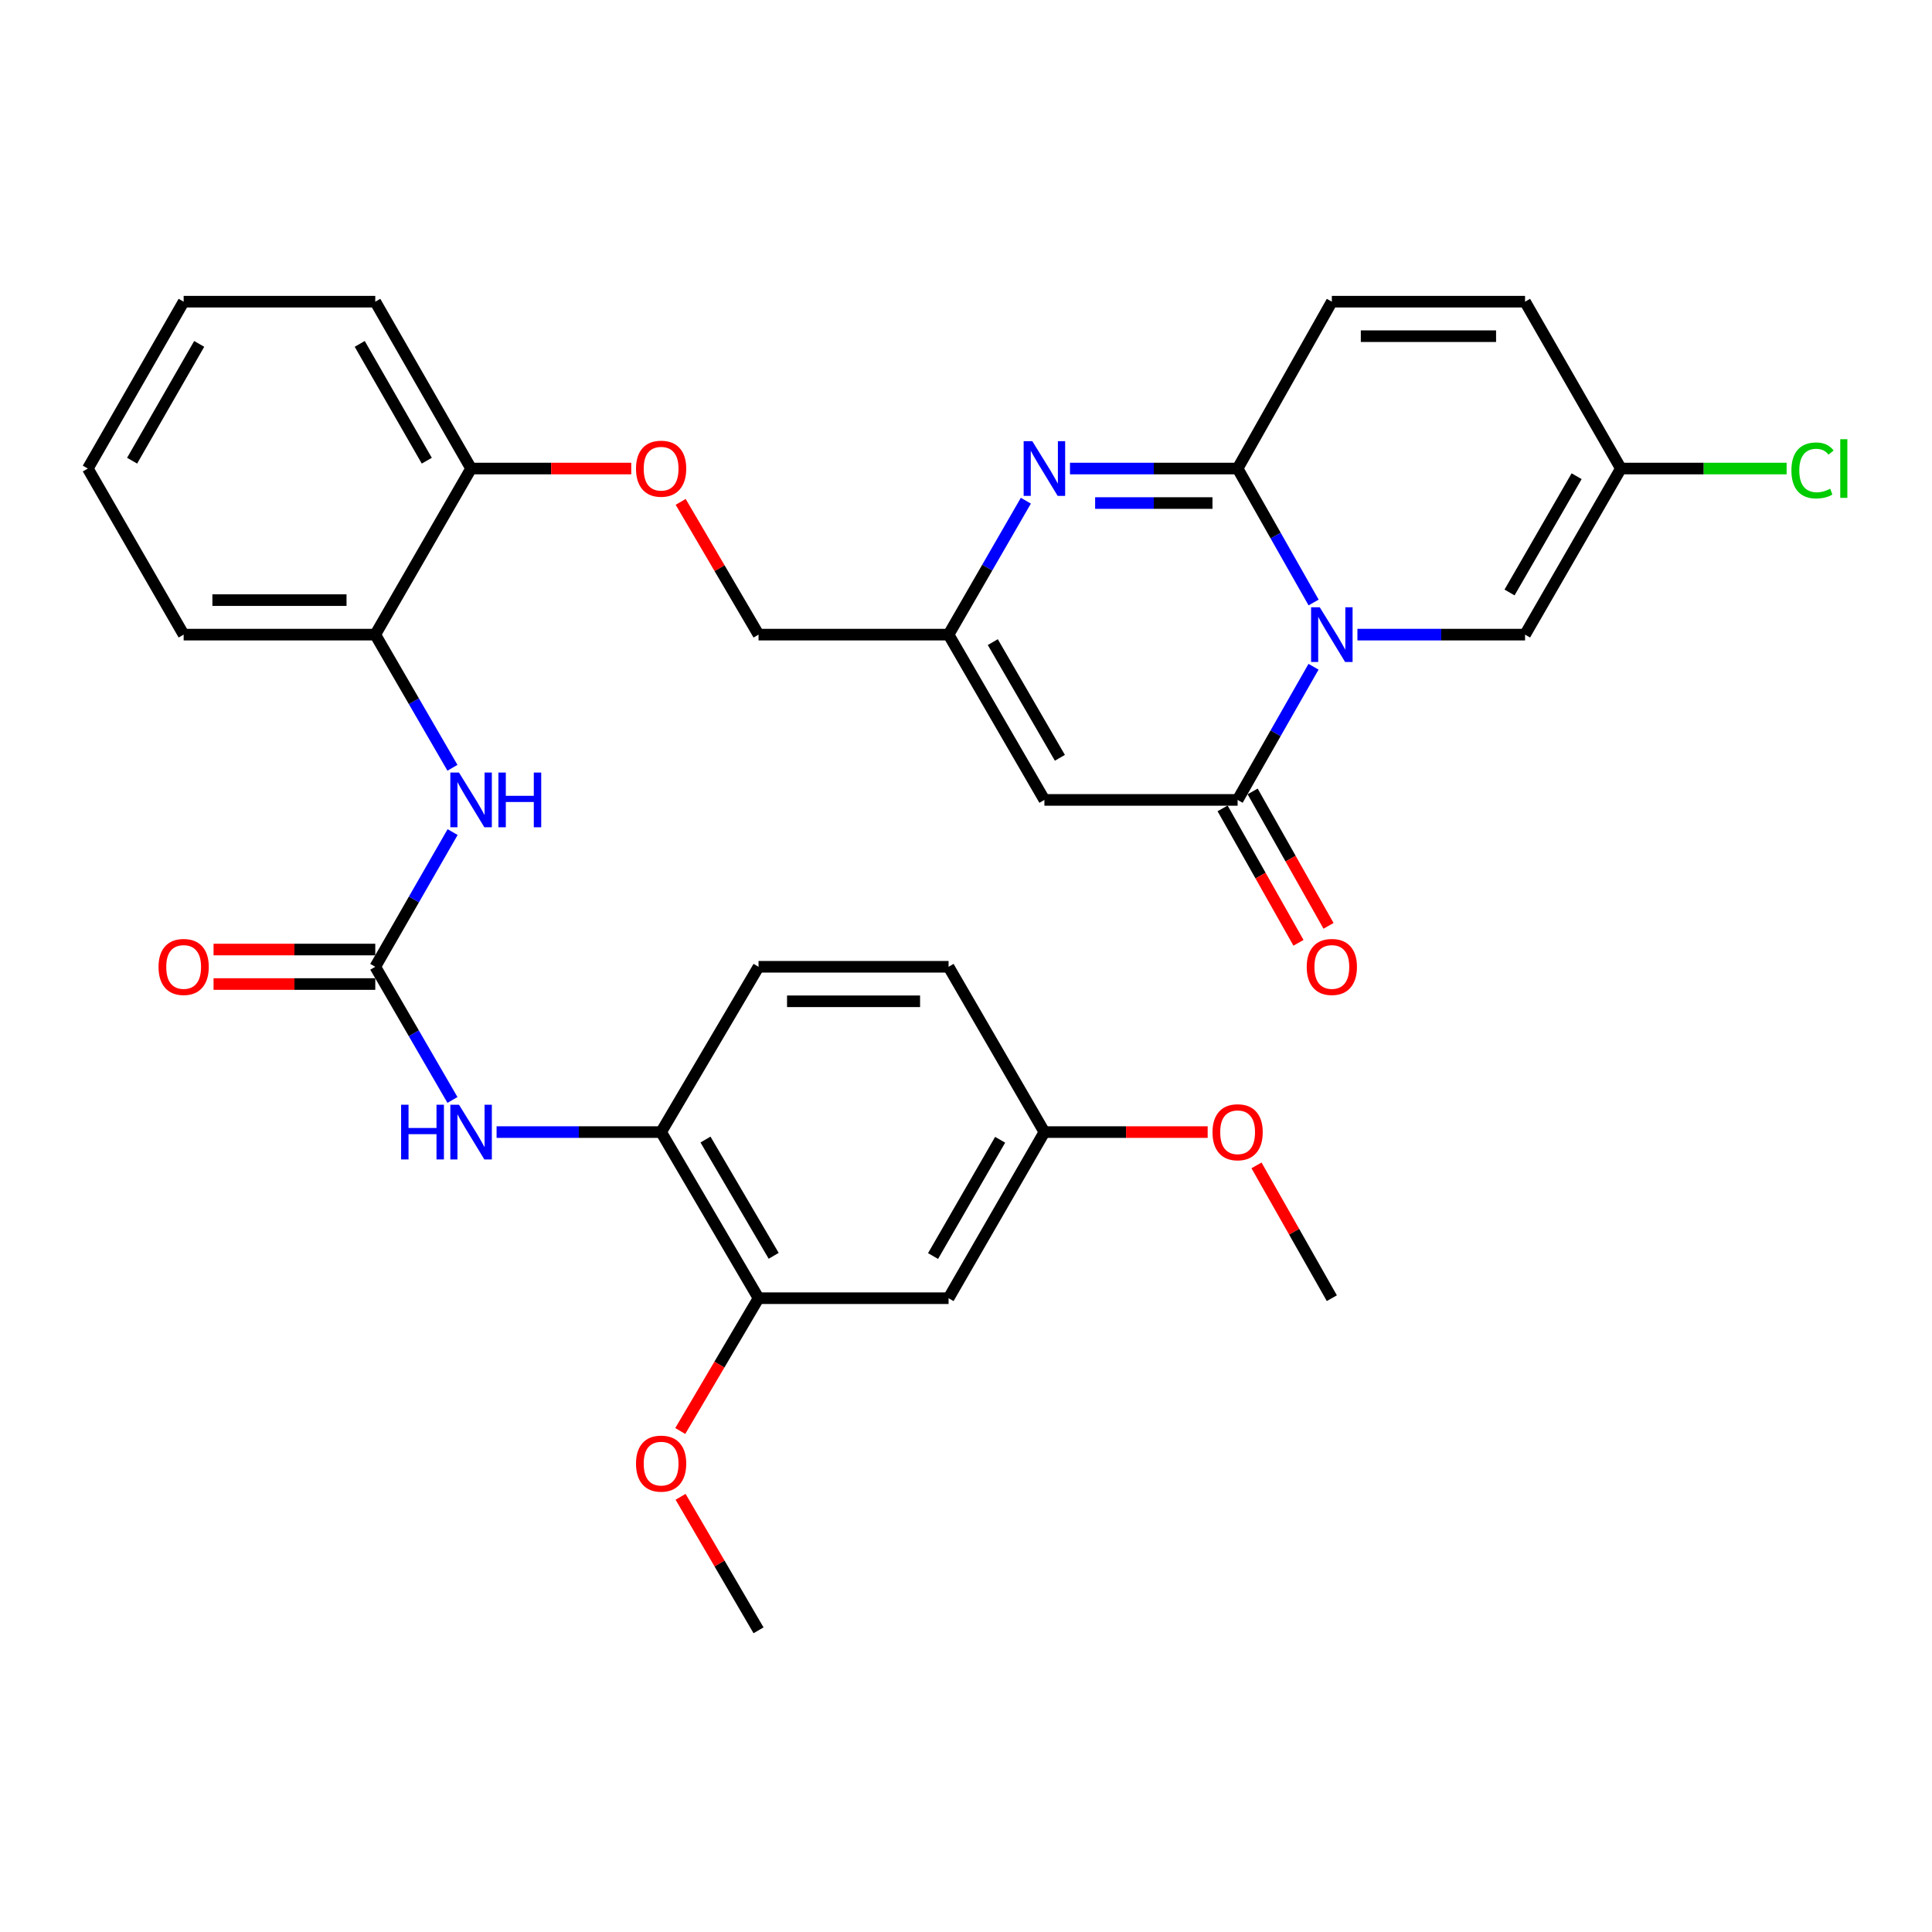 <?xml version='1.0' encoding='iso-8859-1'?>
<svg version='1.1' baseProfile='full'
              xmlns='http://www.w3.org/2000/svg'
                      xmlns:rdkit='http://www.rdkit.org/xml'
                      xmlns:xlink='http://www.w3.org/1999/xlink'
                  xml:space='preserve'
width='1000px' height='1000px' viewBox='0 0 1000 1000'>
<!-- END OF HEADER -->
<rect style='opacity:1.0;fill:#FFFFFF;stroke:none' width='1000' height='1000' x='0' y='0'> </rect>
<path class='bond-0' d='M 679.923,311.851 L 660.256,277.183' style='fill:none;fill-rule:evenodd;stroke:#0000FF;stroke-width:6px;stroke-linecap:butt;stroke-linejoin:miter;stroke-opacity:1' />
<path class='bond-0' d='M 660.256,277.183 L 640.589,242.514' style='fill:none;fill-rule:evenodd;stroke:#000000;stroke-width:6px;stroke-linecap:butt;stroke-linejoin:miter;stroke-opacity:1' />
<path class='bond-1' d='M 679.882,345.104 L 660.235,379.568' style='fill:none;fill-rule:evenodd;stroke:#0000FF;stroke-width:6px;stroke-linecap:butt;stroke-linejoin:miter;stroke-opacity:1' />
<path class='bond-1' d='M 660.235,379.568 L 640.589,414.033' style='fill:none;fill-rule:evenodd;stroke:#000000;stroke-width:6px;stroke-linecap:butt;stroke-linejoin:miter;stroke-opacity:1' />
<path class='bond-6' d='M 702.597,328.482 L 745.981,328.482' style='fill:none;fill-rule:evenodd;stroke:#0000FF;stroke-width:6px;stroke-linecap:butt;stroke-linejoin:miter;stroke-opacity:1' />
<path class='bond-6' d='M 745.981,328.482 L 789.365,328.482' style='fill:none;fill-rule:evenodd;stroke:#000000;stroke-width:6px;stroke-linecap:butt;stroke-linejoin:miter;stroke-opacity:1' />
<path class='bond-2' d='M 640.589,242.514 L 597.205,242.514' style='fill:none;fill-rule:evenodd;stroke:#000000;stroke-width:6px;stroke-linecap:butt;stroke-linejoin:miter;stroke-opacity:1' />
<path class='bond-2' d='M 597.205,242.514 L 553.821,242.514' style='fill:none;fill-rule:evenodd;stroke:#0000FF;stroke-width:6px;stroke-linecap:butt;stroke-linejoin:miter;stroke-opacity:1' />
<path class='bond-2' d='M 627.574,260.375 L 597.205,260.375' style='fill:none;fill-rule:evenodd;stroke:#000000;stroke-width:6px;stroke-linecap:butt;stroke-linejoin:miter;stroke-opacity:1' />
<path class='bond-2' d='M 597.205,260.375 L 566.836,260.375' style='fill:none;fill-rule:evenodd;stroke:#0000FF;stroke-width:6px;stroke-linecap:butt;stroke-linejoin:miter;stroke-opacity:1' />
<path class='bond-7' d='M 640.589,242.514 L 689.357,156.15' style='fill:none;fill-rule:evenodd;stroke:#000000;stroke-width:6px;stroke-linecap:butt;stroke-linejoin:miter;stroke-opacity:1' />
<path class='bond-3' d='M 640.589,414.033 L 540.581,414.033' style='fill:none;fill-rule:evenodd;stroke:#000000;stroke-width:6px;stroke-linecap:butt;stroke-linejoin:miter;stroke-opacity:1' />
<path class='bond-16' d='M 632.812,418.423 L 652.454,453.21' style='fill:none;fill-rule:evenodd;stroke:#000000;stroke-width:6px;stroke-linecap:butt;stroke-linejoin:miter;stroke-opacity:1' />
<path class='bond-16' d='M 652.454,453.21 L 672.095,487.998' style='fill:none;fill-rule:evenodd;stroke:#FF0000;stroke-width:6px;stroke-linecap:butt;stroke-linejoin:miter;stroke-opacity:1' />
<path class='bond-16' d='M 648.365,409.642 L 668.006,444.429' style='fill:none;fill-rule:evenodd;stroke:#000000;stroke-width:6px;stroke-linecap:butt;stroke-linejoin:miter;stroke-opacity:1' />
<path class='bond-16' d='M 668.006,444.429 L 687.648,479.216' style='fill:none;fill-rule:evenodd;stroke:#FF0000;stroke-width:6px;stroke-linecap:butt;stroke-linejoin:miter;stroke-opacity:1' />
<path class='bond-34' d='M 530.979,259.156 L 510.979,293.819' style='fill:none;fill-rule:evenodd;stroke:#0000FF;stroke-width:6px;stroke-linecap:butt;stroke-linejoin:miter;stroke-opacity:1' />
<path class='bond-34' d='M 510.979,293.819 L 490.979,328.482' style='fill:none;fill-rule:evenodd;stroke:#000000;stroke-width:6px;stroke-linecap:butt;stroke-linejoin:miter;stroke-opacity:1' />
<path class='bond-5' d='M 540.581,414.033 L 490.979,328.482' style='fill:none;fill-rule:evenodd;stroke:#000000;stroke-width:6px;stroke-linecap:butt;stroke-linejoin:miter;stroke-opacity:1' />
<path class='bond-5' d='M 548.592,392.241 L 513.87,332.356' style='fill:none;fill-rule:evenodd;stroke:#000000;stroke-width:6px;stroke-linecap:butt;stroke-linejoin:miter;stroke-opacity:1' />
<path class='bond-4' d='M 194.241,500.407 L 214.257,465.545' style='fill:none;fill-rule:evenodd;stroke:#000000;stroke-width:6px;stroke-linecap:butt;stroke-linejoin:miter;stroke-opacity:1' />
<path class='bond-4' d='M 214.257,465.545 L 234.273,430.683' style='fill:none;fill-rule:evenodd;stroke:#0000FF;stroke-width:6px;stroke-linecap:butt;stroke-linejoin:miter;stroke-opacity:1' />
<path class='bond-8' d='M 194.241,500.407 L 214.216,534.871' style='fill:none;fill-rule:evenodd;stroke:#000000;stroke-width:6px;stroke-linecap:butt;stroke-linejoin:miter;stroke-opacity:1' />
<path class='bond-8' d='M 214.216,534.871 L 234.192,569.335' style='fill:none;fill-rule:evenodd;stroke:#0000FF;stroke-width:6px;stroke-linecap:butt;stroke-linejoin:miter;stroke-opacity:1' />
<path class='bond-17' d='M 194.241,491.477 L 152.388,491.477' style='fill:none;fill-rule:evenodd;stroke:#000000;stroke-width:6px;stroke-linecap:butt;stroke-linejoin:miter;stroke-opacity:1' />
<path class='bond-17' d='M 152.388,491.477 L 110.536,491.477' style='fill:none;fill-rule:evenodd;stroke:#FF0000;stroke-width:6px;stroke-linecap:butt;stroke-linejoin:miter;stroke-opacity:1' />
<path class='bond-17' d='M 194.241,509.337 L 152.388,509.337' style='fill:none;fill-rule:evenodd;stroke:#000000;stroke-width:6px;stroke-linecap:butt;stroke-linejoin:miter;stroke-opacity:1' />
<path class='bond-17' d='M 152.388,509.337 L 110.536,509.337' style='fill:none;fill-rule:evenodd;stroke:#FF0000;stroke-width:6px;stroke-linecap:butt;stroke-linejoin:miter;stroke-opacity:1' />
<path class='bond-21' d='M 490.979,328.482 L 392.619,328.482' style='fill:none;fill-rule:evenodd;stroke:#000000;stroke-width:6px;stroke-linecap:butt;stroke-linejoin:miter;stroke-opacity:1' />
<path class='bond-11' d='M 789.365,328.482 L 838.967,242.514' style='fill:none;fill-rule:evenodd;stroke:#000000;stroke-width:6px;stroke-linecap:butt;stroke-linejoin:miter;stroke-opacity:1' />
<path class='bond-11' d='M 781.335,306.661 L 816.056,246.484' style='fill:none;fill-rule:evenodd;stroke:#000000;stroke-width:6px;stroke-linecap:butt;stroke-linejoin:miter;stroke-opacity:1' />
<path class='bond-33' d='M 689.357,156.15 L 789.365,156.15' style='fill:none;fill-rule:evenodd;stroke:#000000;stroke-width:6px;stroke-linecap:butt;stroke-linejoin:miter;stroke-opacity:1' />
<path class='bond-33' d='M 704.358,174.01 L 774.364,174.01' style='fill:none;fill-rule:evenodd;stroke:#000000;stroke-width:6px;stroke-linecap:butt;stroke-linejoin:miter;stroke-opacity:1' />
<path class='bond-10' d='M 257.032,585.967 L 299.612,585.967' style='fill:none;fill-rule:evenodd;stroke:#0000FF;stroke-width:6px;stroke-linecap:butt;stroke-linejoin:miter;stroke-opacity:1' />
<path class='bond-10' d='M 299.612,585.967 L 342.193,585.967' style='fill:none;fill-rule:evenodd;stroke:#000000;stroke-width:6px;stroke-linecap:butt;stroke-linejoin:miter;stroke-opacity:1' />
<path class='bond-9' d='M 234.191,397.4 L 214.216,362.941' style='fill:none;fill-rule:evenodd;stroke:#0000FF;stroke-width:6px;stroke-linecap:butt;stroke-linejoin:miter;stroke-opacity:1' />
<path class='bond-9' d='M 214.216,362.941 L 194.241,328.482' style='fill:none;fill-rule:evenodd;stroke:#000000;stroke-width:6px;stroke-linecap:butt;stroke-linejoin:miter;stroke-opacity:1' />
<path class='bond-12' d='M 342.193,585.967 L 392.619,671.945' style='fill:none;fill-rule:evenodd;stroke:#000000;stroke-width:6px;stroke-linecap:butt;stroke-linejoin:miter;stroke-opacity:1' />
<path class='bond-12' d='M 365.163,589.828 L 400.461,650.013' style='fill:none;fill-rule:evenodd;stroke:#000000;stroke-width:6px;stroke-linecap:butt;stroke-linejoin:miter;stroke-opacity:1' />
<path class='bond-20' d='M 342.193,585.967 L 392.619,500.407' style='fill:none;fill-rule:evenodd;stroke:#000000;stroke-width:6px;stroke-linecap:butt;stroke-linejoin:miter;stroke-opacity:1' />
<path class='bond-13' d='M 838.967,242.514 L 789.365,156.15' style='fill:none;fill-rule:evenodd;stroke:#000000;stroke-width:6px;stroke-linecap:butt;stroke-linejoin:miter;stroke-opacity:1' />
<path class='bond-23' d='M 838.967,242.514 L 881.859,242.514' style='fill:none;fill-rule:evenodd;stroke:#000000;stroke-width:6px;stroke-linecap:butt;stroke-linejoin:miter;stroke-opacity:1' />
<path class='bond-23' d='M 881.859,242.514 L 924.751,242.514' style='fill:none;fill-rule:evenodd;stroke:#00CC00;stroke-width:6px;stroke-linecap:butt;stroke-linejoin:miter;stroke-opacity:1' />
<path class='bond-15' d='M 392.619,671.945 L 490.979,671.945' style='fill:none;fill-rule:evenodd;stroke:#000000;stroke-width:6px;stroke-linecap:butt;stroke-linejoin:miter;stroke-opacity:1' />
<path class='bond-25' d='M 392.619,671.945 L 372.358,706.314' style='fill:none;fill-rule:evenodd;stroke:#000000;stroke-width:6px;stroke-linecap:butt;stroke-linejoin:miter;stroke-opacity:1' />
<path class='bond-25' d='M 372.358,706.314 L 352.098,740.683' style='fill:none;fill-rule:evenodd;stroke:#FF0000;stroke-width:6px;stroke-linecap:butt;stroke-linejoin:miter;stroke-opacity:1' />
<path class='bond-14' d='M 194.241,328.482 L 243.833,242.514' style='fill:none;fill-rule:evenodd;stroke:#000000;stroke-width:6px;stroke-linecap:butt;stroke-linejoin:miter;stroke-opacity:1' />
<path class='bond-27' d='M 194.241,328.482 L 95.056,328.482' style='fill:none;fill-rule:evenodd;stroke:#000000;stroke-width:6px;stroke-linecap:butt;stroke-linejoin:miter;stroke-opacity:1' />
<path class='bond-27' d='M 179.363,310.622 L 109.934,310.622' style='fill:none;fill-rule:evenodd;stroke:#000000;stroke-width:6px;stroke-linecap:butt;stroke-linejoin:miter;stroke-opacity:1' />
<path class='bond-36' d='M 490.979,671.945 L 540.581,585.967' style='fill:none;fill-rule:evenodd;stroke:#000000;stroke-width:6px;stroke-linecap:butt;stroke-linejoin:miter;stroke-opacity:1' />
<path class='bond-36' d='M 482.949,650.123 L 517.67,589.939' style='fill:none;fill-rule:evenodd;stroke:#000000;stroke-width:6px;stroke-linecap:butt;stroke-linejoin:miter;stroke-opacity:1' />
<path class='bond-18' d='M 243.833,242.514 L 285.283,242.514' style='fill:none;fill-rule:evenodd;stroke:#000000;stroke-width:6px;stroke-linecap:butt;stroke-linejoin:miter;stroke-opacity:1' />
<path class='bond-18' d='M 285.283,242.514 L 326.734,242.514' style='fill:none;fill-rule:evenodd;stroke:#FF0000;stroke-width:6px;stroke-linecap:butt;stroke-linejoin:miter;stroke-opacity:1' />
<path class='bond-28' d='M 243.833,242.514 L 194.241,156.15' style='fill:none;fill-rule:evenodd;stroke:#000000;stroke-width:6px;stroke-linecap:butt;stroke-linejoin:miter;stroke-opacity:1' />
<path class='bond-28' d='M 220.905,238.453 L 186.191,177.998' style='fill:none;fill-rule:evenodd;stroke:#000000;stroke-width:6px;stroke-linecap:butt;stroke-linejoin:miter;stroke-opacity:1' />
<path class='bond-19' d='M 352.312,259.766 L 372.465,294.124' style='fill:none;fill-rule:evenodd;stroke:#FF0000;stroke-width:6px;stroke-linecap:butt;stroke-linejoin:miter;stroke-opacity:1' />
<path class='bond-19' d='M 372.465,294.124 L 392.619,328.482' style='fill:none;fill-rule:evenodd;stroke:#000000;stroke-width:6px;stroke-linecap:butt;stroke-linejoin:miter;stroke-opacity:1' />
<path class='bond-24' d='M 392.619,500.407 L 490.979,500.407' style='fill:none;fill-rule:evenodd;stroke:#000000;stroke-width:6px;stroke-linecap:butt;stroke-linejoin:miter;stroke-opacity:1' />
<path class='bond-24' d='M 407.373,518.267 L 476.225,518.267' style='fill:none;fill-rule:evenodd;stroke:#000000;stroke-width:6px;stroke-linecap:butt;stroke-linejoin:miter;stroke-opacity:1' />
<path class='bond-22' d='M 540.581,585.967 L 490.979,500.407' style='fill:none;fill-rule:evenodd;stroke:#000000;stroke-width:6px;stroke-linecap:butt;stroke-linejoin:miter;stroke-opacity:1' />
<path class='bond-26' d='M 540.581,585.967 L 582.835,585.967' style='fill:none;fill-rule:evenodd;stroke:#000000;stroke-width:6px;stroke-linecap:butt;stroke-linejoin:miter;stroke-opacity:1' />
<path class='bond-26' d='M 582.835,585.967 L 625.088,585.967' style='fill:none;fill-rule:evenodd;stroke:#FF0000;stroke-width:6px;stroke-linecap:butt;stroke-linejoin:miter;stroke-opacity:1' />
<path class='bond-29' d='M 352.271,774.746 L 372.445,809.298' style='fill:none;fill-rule:evenodd;stroke:#FF0000;stroke-width:6px;stroke-linecap:butt;stroke-linejoin:miter;stroke-opacity:1' />
<path class='bond-29' d='M 372.445,809.298 L 392.619,843.85' style='fill:none;fill-rule:evenodd;stroke:#000000;stroke-width:6px;stroke-linecap:butt;stroke-linejoin:miter;stroke-opacity:1' />
<path class='bond-30' d='M 650.363,603.199 L 669.86,637.572' style='fill:none;fill-rule:evenodd;stroke:#FF0000;stroke-width:6px;stroke-linecap:butt;stroke-linejoin:miter;stroke-opacity:1' />
<path class='bond-30' d='M 669.86,637.572 L 689.357,671.945' style='fill:none;fill-rule:evenodd;stroke:#000000;stroke-width:6px;stroke-linecap:butt;stroke-linejoin:miter;stroke-opacity:1' />
<path class='bond-35' d='M 95.056,328.482 L 45.455,242.514' style='fill:none;fill-rule:evenodd;stroke:#000000;stroke-width:6px;stroke-linecap:butt;stroke-linejoin:miter;stroke-opacity:1' />
<path class='bond-32' d='M 194.241,156.15 L 95.056,156.15' style='fill:none;fill-rule:evenodd;stroke:#000000;stroke-width:6px;stroke-linecap:butt;stroke-linejoin:miter;stroke-opacity:1' />
<path class='bond-31' d='M 45.455,242.514 L 95.056,156.15' style='fill:none;fill-rule:evenodd;stroke:#000000;stroke-width:6px;stroke-linecap:butt;stroke-linejoin:miter;stroke-opacity:1' />
<path class='bond-31' d='M 68.382,238.455 L 103.104,178' style='fill:none;fill-rule:evenodd;stroke:#000000;stroke-width:6px;stroke-linecap:butt;stroke-linejoin:miter;stroke-opacity:1' />
<path  class='atom-0' d='M 683.097 314.322
L 692.377 329.322
Q 693.297 330.802, 694.777 333.482
Q 696.257 336.162, 696.337 336.322
L 696.337 314.322
L 700.097 314.322
L 700.097 342.642
L 696.217 342.642
L 686.257 326.242
Q 685.097 324.322, 683.857 322.122
Q 682.657 319.922, 682.297 319.242
L 682.297 342.642
L 678.617 342.642
L 678.617 314.322
L 683.097 314.322
' fill='#0000FF'/>
<path  class='atom-3' d='M 534.321 228.354
L 543.601 243.354
Q 544.521 244.834, 546.001 247.514
Q 547.481 250.194, 547.561 250.354
L 547.561 228.354
L 551.321 228.354
L 551.321 256.674
L 547.441 256.674
L 537.481 240.274
Q 536.321 238.354, 535.081 236.154
Q 533.881 233.954, 533.521 233.274
L 533.521 256.674
L 529.841 256.674
L 529.841 228.354
L 534.321 228.354
' fill='#0000FF'/>
<path  class='atom-9' d='M 207.613 571.807
L 211.453 571.807
L 211.453 583.847
L 225.933 583.847
L 225.933 571.807
L 229.773 571.807
L 229.773 600.127
L 225.933 600.127
L 225.933 587.047
L 211.453 587.047
L 211.453 600.127
L 207.613 600.127
L 207.613 571.807
' fill='#0000FF'/>
<path  class='atom-9' d='M 237.573 571.807
L 246.853 586.807
Q 247.773 588.287, 249.253 590.967
Q 250.733 593.647, 250.813 593.807
L 250.813 571.807
L 254.573 571.807
L 254.573 600.127
L 250.693 600.127
L 240.733 583.727
Q 239.573 581.807, 238.333 579.607
Q 237.133 577.407, 236.773 576.727
L 236.773 600.127
L 233.093 600.127
L 233.093 571.807
L 237.573 571.807
' fill='#0000FF'/>
<path  class='atom-10' d='M 237.573 399.873
L 246.853 414.873
Q 247.773 416.353, 249.253 419.033
Q 250.733 421.713, 250.813 421.873
L 250.813 399.873
L 254.573 399.873
L 254.573 428.193
L 250.693 428.193
L 240.733 411.793
Q 239.573 409.873, 238.333 407.673
Q 237.133 405.473, 236.773 404.793
L 236.773 428.193
L 233.093 428.193
L 233.093 399.873
L 237.573 399.873
' fill='#0000FF'/>
<path  class='atom-10' d='M 257.973 399.873
L 261.813 399.873
L 261.813 411.913
L 276.293 411.913
L 276.293 399.873
L 280.133 399.873
L 280.133 428.193
L 276.293 428.193
L 276.293 415.113
L 261.813 415.113
L 261.813 428.193
L 257.973 428.193
L 257.973 399.873
' fill='#0000FF'/>
<path  class='atom-17' d='M 676.357 500.487
Q 676.357 493.687, 679.717 489.887
Q 683.077 486.087, 689.357 486.087
Q 695.637 486.087, 698.997 489.887
Q 702.357 493.687, 702.357 500.487
Q 702.357 507.367, 698.957 511.287
Q 695.557 515.167, 689.357 515.167
Q 683.117 515.167, 679.717 511.287
Q 676.357 507.407, 676.357 500.487
M 689.357 511.967
Q 693.677 511.967, 695.997 509.087
Q 698.357 506.167, 698.357 500.487
Q 698.357 494.927, 695.997 492.127
Q 693.677 489.287, 689.357 489.287
Q 685.037 489.287, 682.677 492.087
Q 680.357 494.887, 680.357 500.487
Q 680.357 506.207, 682.677 509.087
Q 685.037 511.967, 689.357 511.967
' fill='#FF0000'/>
<path  class='atom-18' d='M 82.056 500.487
Q 82.056 493.687, 85.416 489.887
Q 88.776 486.087, 95.056 486.087
Q 101.336 486.087, 104.696 489.887
Q 108.056 493.687, 108.056 500.487
Q 108.056 507.367, 104.656 511.287
Q 101.256 515.167, 95.056 515.167
Q 88.817 515.167, 85.416 511.287
Q 82.056 507.407, 82.056 500.487
M 95.056 511.967
Q 99.376 511.967, 101.696 509.087
Q 104.056 506.167, 104.056 500.487
Q 104.056 494.927, 101.696 492.127
Q 99.376 489.287, 95.056 489.287
Q 90.737 489.287, 88.376 492.087
Q 86.056 494.887, 86.056 500.487
Q 86.056 506.207, 88.376 509.087
Q 90.737 511.967, 95.056 511.967
' fill='#FF0000'/>
<path  class='atom-20' d='M 329.193 242.594
Q 329.193 235.794, 332.553 231.994
Q 335.913 228.194, 342.193 228.194
Q 348.473 228.194, 351.833 231.994
Q 355.193 235.794, 355.193 242.594
Q 355.193 249.474, 351.793 253.394
Q 348.393 257.274, 342.193 257.274
Q 335.953 257.274, 332.553 253.394
Q 329.193 249.514, 329.193 242.594
M 342.193 254.074
Q 346.513 254.074, 348.833 251.194
Q 351.193 248.274, 351.193 242.594
Q 351.193 237.034, 348.833 234.234
Q 346.513 231.394, 342.193 231.394
Q 337.873 231.394, 335.513 234.194
Q 333.193 236.994, 333.193 242.594
Q 333.193 248.314, 335.513 251.194
Q 337.873 254.074, 342.193 254.074
' fill='#FF0000'/>
<path  class='atom-24' d='M 927.231 243.494
Q 927.231 236.454, 930.511 232.774
Q 933.831 229.054, 940.111 229.054
Q 945.951 229.054, 949.071 233.174
L 946.431 235.334
Q 944.151 232.334, 940.111 232.334
Q 935.831 232.334, 933.551 235.214
Q 931.311 238.054, 931.311 243.494
Q 931.311 249.094, 933.631 251.974
Q 935.991 254.854, 940.551 254.854
Q 943.671 254.854, 947.311 252.974
L 948.431 255.974
Q 946.951 256.934, 944.711 257.494
Q 942.471 258.054, 939.991 258.054
Q 933.831 258.054, 930.511 254.294
Q 927.231 250.534, 927.231 243.494
' fill='#00CC00'/>
<path  class='atom-24' d='M 952.511 227.334
L 956.191 227.334
L 956.191 257.694
L 952.511 257.694
L 952.511 227.334
' fill='#00CC00'/>
<path  class='atom-26' d='M 329.193 757.566
Q 329.193 750.766, 332.553 746.966
Q 335.913 743.166, 342.193 743.166
Q 348.473 743.166, 351.833 746.966
Q 355.193 750.766, 355.193 757.566
Q 355.193 764.446, 351.793 768.366
Q 348.393 772.246, 342.193 772.246
Q 335.953 772.246, 332.553 768.366
Q 329.193 764.486, 329.193 757.566
M 342.193 769.046
Q 346.513 769.046, 348.833 766.166
Q 351.193 763.246, 351.193 757.566
Q 351.193 752.006, 348.833 749.206
Q 346.513 746.366, 342.193 746.366
Q 337.873 746.366, 335.513 749.166
Q 333.193 751.966, 333.193 757.566
Q 333.193 763.286, 335.513 766.166
Q 337.873 769.046, 342.193 769.046
' fill='#FF0000'/>
<path  class='atom-27' d='M 627.589 586.047
Q 627.589 579.247, 630.949 575.447
Q 634.309 571.647, 640.589 571.647
Q 646.869 571.647, 650.229 575.447
Q 653.589 579.247, 653.589 586.047
Q 653.589 592.927, 650.189 596.847
Q 646.789 600.727, 640.589 600.727
Q 634.349 600.727, 630.949 596.847
Q 627.589 592.967, 627.589 586.047
M 640.589 597.527
Q 644.909 597.527, 647.229 594.647
Q 649.589 591.727, 649.589 586.047
Q 649.589 580.487, 647.229 577.687
Q 644.909 574.847, 640.589 574.847
Q 636.269 574.847, 633.909 577.647
Q 631.589 580.447, 631.589 586.047
Q 631.589 591.767, 633.909 594.647
Q 636.269 597.527, 640.589 597.527
' fill='#FF0000'/>
</svg>
